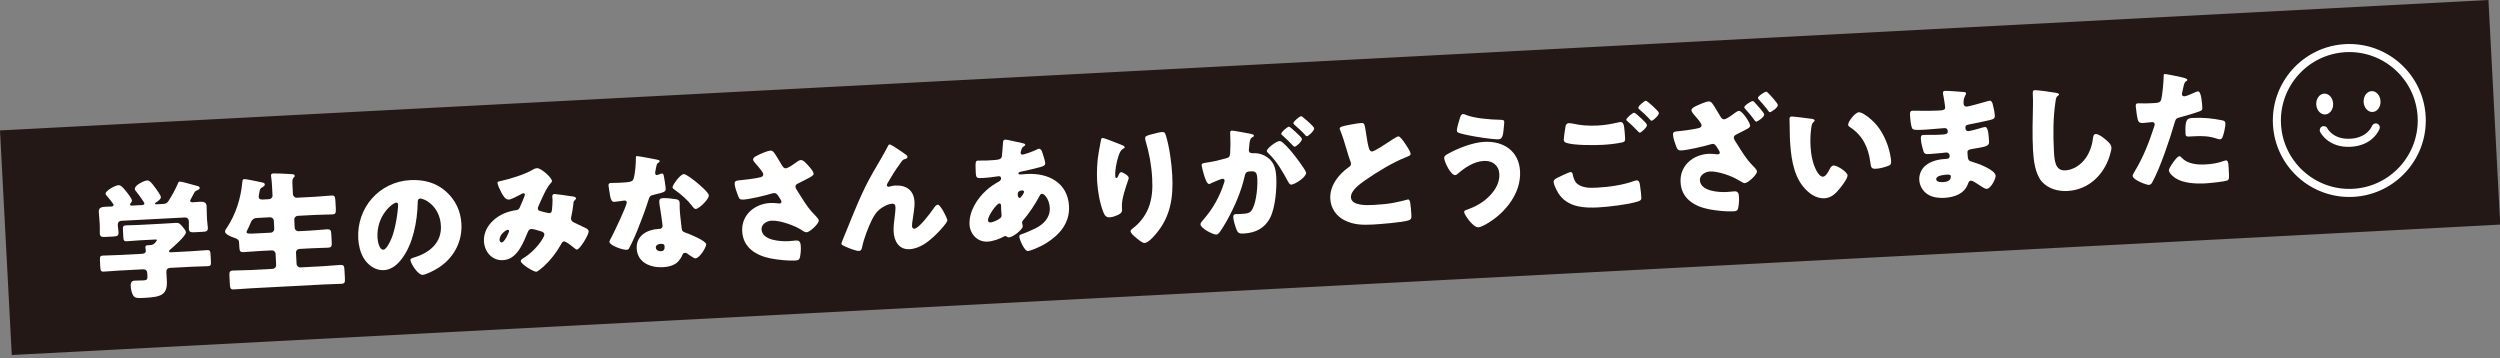 <?xml version="1.0" encoding="UTF-8"?><svg id="_レイヤー_1" xmlns="http://www.w3.org/2000/svg" viewBox="0 0 1215 174"><rect x="0" y="0" width="1215" height="174" fill="#808080" stroke="none"/><defs><style>.cls-1{fill:#fff;}.cls-2{fill:#231815;}</style></defs><rect class="cls-2" x="2.03" y="31.616" width="1211.043" height="109.299" transform="translate(-3.682 31.915) rotate(-3)"/><path class="cls-2" d="m1176.932,56.713c1.018,19.42-13.9,35.987-33.318,37.005-19.42,1.018-35.987-13.9-37.005-33.32-1.018-19.416,13.9-35.984,33.32-37.001,19.418-1.018,35.986,13.9,37.003,33.316Z"/><path class="cls-1" d="m1143.716,95.674c-20.467,1.073-37.99-14.706-39.063-35.173-1.073-20.465,14.706-37.987,35.173-39.059,20.467-1.073,37.988,14.704,39.061,35.169,1.073,20.467-14.704,37.99-35.171,39.063Zm-3.685-70.321c-18.311.96-32.426,16.635-31.467,34.944.96,18.311,16.637,32.426,34.947,31.467,18.309-.96,32.424-16.637,31.465-34.947-.96-18.309-16.636-32.423-34.945-31.463Z"/><path class="cls-1" d="m1133.912,50.347c.147,2.799-1.571,5.164-3.84,5.283s-4.223-2.054-4.369-4.853c-.147-2.796,1.572-5.16,3.838-5.279s4.224,2.053,4.371,4.849Z"/><path class="cls-1" d="m1148.726,49.571c.147,2.799,2.103,4.972,4.371,4.853,2.267-.119,3.985-2.484,3.838-5.283-.147-2.796-2.102-4.968-4.369-4.849s-3.987,2.484-3.84,5.279Z"/><path class="cls-1" d="m1142.439,71.337c-10.919.572-14.696-6.906-14.853-7.225-.474-.972-.07-2.144.903-2.618.963-.472,2.143-.072,2.619.901.107.208,2.885,5.463,11.126,5.031,8.36-.438,10.519-6.11,10.539-6.167.372-1.018,1.505-1.539,2.51-1.17,1.017.37,1.541,1.493,1.171,2.509-.122.334-3.097,8.166-14.016,8.738Z"/><path class="cls-1" d="m92.401,97.62c.031.569.727.712,1.168.691,1.132-.061,2.259-.179,3.452-.241,1.634-.087,3.278.015,3.386,2.09.077,1.506.051,3.334.149,5.219l.082,1.572c.072,1.378.328,2.694.379,3.698.092,1.757-.779,1.931-2.791,2.033l-3.391.179c-2.069.108-2.955.026-3.048-1.665-.061-1.199.061-2.402,0-3.59-.067-1.321-.794-1.977-2.115-1.905l-30.46,1.593c-1.45.077-2.039.804-1.967,2.249.061,1.127.312,2.249.369,3.38.092,1.757-.784,1.931-2.791,2.033l-3.268.174c-2.074.108-2.955.026-3.048-1.665-.056-1.07.056-2.53-.01-3.78l-.082-1.572c-.097-1.885-.318-3.703-.394-5.209-.108-2.074,1.578-2.351,3.206-2.438,1.009-.051,2.08-.046,2.894-.087.502-.026,1.122-.246,1.091-.814-.026-.497-2.715-3.76-3.247-4.297-.333-.364-.61-.722-.63-1.163-.072-1.383,4.518-4.016,6.274-4.108,1.065-.056,2.069,1.024,3.816,3.135.61.784,2.638,3.391,2.684,4.267.031.63-.323,1.03-.686,1.429-.118.123-.23.379-.22.569.031.569.661.538,1.04.517l4.707-.246c.44-.026,1.255-.133,1.219-.825-.015-.251-.22-.548-.497-.973-.753-1.158-2.791-4.016-3.662-5.04-.266-.302-.471-.543-.497-1.045-.092-1.757,4.512-4.016,6.023-4.098,1.255-.067,2.474,1.572,4.241,4,.543.789,2.371,3.217,2.418,4.098.056,1.004-1.649,2.161-2.443,2.643-.246.133-.425.333-.415.522.015.251.277.369.712.343l3.017-.159c1.506-.077,2.064-.297,2.879-1.531,1.629-2.546,3.124-5.265,4.42-8.17.225-.579.318-1.152,1.076-1.193.814-.041,6.956,1.777,8.231,2.085.896.205,1.342.374,1.383,1.065.026.507-.65.855-1.265,1.137-.866.364-1.05.435-1.444,1.275-.287.579-.63,1.229-.978,1.813-.517.973-.973,1.757-.963,2.003Zm.338,24.488c2.638-.138,5.265-.405,7.908-.543,1.444-.077,1.603.548,1.7,2.428l.149,2.827c.097,1.823.005,2.459-1.378,2.535-2.704.138-5.347.149-7.985.287l-10.428.548c-1.26.067-1.91.794-1.849,1.987l.225,4.272c.379,7.283-3.237,7.913-11.596,8.354-2.822.143-3.898.077-4.717-1.137-.753-1.096-1.183-3.345-1.255-4.661-.082-1.572.374-2.54,2.069-2.628,1.193-.061,2.52-.01,4.154-.097,1.634-.082,1.982-.599,1.916-1.854l-.097-1.829c-.056-1.127-.912-1.777-2.039-1.716l-11.12.584c-2.704.138-5.332.405-8.036.548-1.378.072-1.542-.615-1.639-2.433l-.143-2.771c-.102-1.88-.005-2.515,1.439-2.592,2.638-.138,5.281-.149,7.985-.287l11.12-.584c.937-.051,1.803-.415,1.741-1.547-.015-.379-.184-1.183-.21-1.624-.046-.881.579-.973,1.27-1.009l1.444-.077c1.7-.087,2.904-2.233,2.894-2.423-.015-.312-.64-.277-1.393-.236l-6.787.353c-2.136.113-4.267.353-6.402.461-1.506.082-1.665-.481-1.752-2.182l-.169-3.201c-.087-1.695.005-2.264,1.516-2.341,2.136-.113,4.277-.102,6.413-.215l11.309-.594c2.074-.108,4.205-.282,6.28-.389,1.762-.092,2.028.271,3.365,1.777.738.84,1.68,1.987,1.726,2.802.082,1.634-5.998,6.997-7.447,8.205-.42.333-.784.604-.763,1.045.026.44.594.476.968.461l9.614-.507Z"/><path class="cls-1" d="m130.774,96.8c.948-.046,1.721-.845,1.67-1.782l-.184-3.58c-.102-1.951-.215-4.082-.481-5.521-.072-.184-.082-.435-.092-.558-.041-.881.579-1.04,1.27-1.076.876-.046,5.742.138,8.902.353.942.072,1.332.241,1.362.809.015.312-.159.574-.64,1.04-.476.471-.558,1.352-.43,3.744l.215,4.144c.051.942.912,1.777,1.854,1.726l8.794-.461c2.699-.143,5.455-.471,8.154-.615,1.634-.082,1.741.727,1.875,3.242l.143,2.766c.123,2.387-.026,3.089-1.537,3.165-2.699.143-5.475.097-8.175.241l-8.794.461c-.942.051-1.716.907-1.665,1.849l.205,3.954c.051.948.907,1.721,1.849,1.67l6.034-.318c2.638-.138,5.265-.466,7.903-.604,1.762-.092,1.926.661,2.028,2.669l.179,3.391c.108,2.074-.041,2.771-1.803,2.863-2.638.138-5.219.149-7.857.287l-6.034.318c-.942.051-1.716.845-1.665,1.854l.287,5.465c.051.937.907,1.716,1.849,1.665l10.997-.579c2.827-.149,5.639-.481,8.467-.63,1.7-.092,1.859.594,1.972,2.73l.184,3.519c.113,2.136.026,2.832-1.675,2.925-2.827.149-5.66.169-8.487.318l-35.3,1.854c-2.832.149-5.65.42-8.477.563-1.695.092-1.854-.594-1.967-2.73l-.184-3.519c-.113-2.136-.026-2.832,1.67-2.925,2.827-.143,5.665-.102,8.492-.251l10.869-.574c.942-.046,1.716-.912,1.665-1.849l-.287-5.465c-.051-1.009-.907-1.716-1.849-1.67l-5.906.312c-2.576.133-5.204.394-7.785.533-1.757.092-1.977-.517-2.09-2.658l-.113-2.136c-.067-1.255-.968-1.711-2.443-2.208-1.158-.379-4.308-1.598-4.374-2.92-.036-.63.497-1.342.845-1.864,4.384-6.53,6.807-14.28,7.54-22.07.077-.881.102-1.578.983-1.624.942-.051,6.551,1.168,8.205,1.521,1.209.251,1.721.415,1.757,1.045.031.63-.635,1.106-1.188,1.388-1.106.558-1.147.937-1.393,2.208-.154.702-.4,2.039-.374,2.54.056,1.065.942,1.209,1.829,1.224l3.201-.169Zm.855,16.272c.942-.046,1.716-.907,1.665-1.854l-.205-3.954c-.051-.942-.907-1.711-1.854-1.665l-6.341.333c-2.197.118-2.694,1.465-3.319,2.884-.384.963-1.009,2.315-1.296,2.838s-.461.845-.446,1.158c.046.881,1.245.814,5.89.574l5.906-.312Z"/><path class="cls-1" d="m216.746,93.056c4.697,4.226,7.181,9.573,7.504,15.796.466,8.856-3.964,16.902-11.535,21.512-1.521.963-5.568,3.13-7.324,3.222-2.197.113-5.834-5.491-5.926-7.253-.026-.563.528-.84,2.325-1.373,7.186-2.274,12.912-7.171,12.492-15.212-.517-9.86-8.257-13.363-10.141-13.261-1.07.056-1.137,1.193-1.142,2.33-.23,8.764-2.182,19.571-7.601,26.788-2.177,2.95-5.066,5.491-8.835,5.69-4.205.22-7.816-2.484-9.89-5.967-1.588-2.689-2.402-6.233-2.566-9.317-.789-15.074,10.203-27.679,25.343-28.473,6.408-.338,12.539,1.229,17.297,5.516Zm-33.288,22.342c.082,1.511.702,6.075,2.899,5.957,1.506-.077,3.427-4.333,3.985-5.685,1.962-4.646,3.232-14.029,3.114-16.288-.026-.507-.302-.932-.866-.901-1.823.092-9.685,6.3-9.132,16.918Z"/><path class="cls-1" d="m243.806,87.857c3.929-.835,11.427-3.181,14.72-5.183.794-.481,1.593-.896,2.535-.948,1.757-.092,7.099,4.477,7.191,6.239.026.435-.394.835-.691,1.168-2.151,2.259-4.497,8.047-5.849,11.012-.169.389-.343.712-.318,1.152.051,1.07.82,1.219,2.54,1.634,1.398.307,2.556.681,2.935.661.937-.046,1.229-.569,1.373-1.455.138-.953.343-4.236.297-5.117-.026-.507-.113-.948-.138-1.444-.036-.63.312-1.27,1.004-1.311.502-.026,5.834.763,9.004,1.224.763.087,1.537.425,1.557.866.015.318-.277.645-.994,1.378-.302.266-.261,1.086-.353,1.716-.169,1.588-.599,4.128-.958,5.783-.108.323-.154.707-.133,1.019.056,1.065.645,1.537,1.547,1.931,1.87.85,3.683,1.762,5.557,2.669.645.282,1.429.748,1.47,1.562.082,1.567-4.2,8.784-5.711,8.866-.435.02-1.357-.748-1.89-1.224-.195-.118-.328-.23-.394-.297-.789-.65-3.089-2.479-4.031-2.428-.691.036-1.035.676-1.434,1.46-2.131,3.821-5.02,7.565-8.267,10.577-.599.528-3.073,2.674-3.76,2.71-1.199.067-7.437-3.642-7.519-5.214-.031-.625.942-1.24,1.434-1.516,5.68-3.386,10.121-9.983,10.049-11.366-.061-1.132-1.209-1.444-2.495-1.818-.83-.277-3.068-.912-3.821-.876-.82.046-1.357.574-1.695,1.352-2.295,5.475-5.153,13.435-12.129,13.799-5.276.277-8.963-4.062-9.23-9.086-.369-7.099,5.644-12.523,11.97-14.423,1.24-.379,2.551-.635,3.8-.83,1.373-.195,1.634-1.224,2.023-2.182.338-.773,2.141-4.902,2.115-5.342-.02-.44-.353-.676-.727-.661-.44.026-.989.374-1.352.584-1.168.625-4.538,2.438-5.731,2.5-1.757.092-2.945-2.115-3.642-3.462-.563-1.04-1.823-3.56-1.885-4.687-.026-.502.343-.645,2.023-.989Zm2.889,23.848c-.814.046-4.036,2.29-3.898,4.927.031.569.379,1.245,1.004,1.209,1.45-.072,3.647-4.984,3.616-5.609-.02-.379-.348-.543-.722-.528Z"/><path class="cls-1" d="m319.139,77.552c.758.143,1.465.364,1.48.732.02.318-.405.656-1.132,1.193-.364.271-.748,2.494-.948,3.58-.046.256-.108.384-.097.507.01.19-.036.446-.026.697.02.379.359.866.799.84.318-.015.994-.302,1.362-.446.369-.149.676-.292,1.055-.312.569-.031.768.277.927.901.241.989.891,4.989.973,6.5.077,1.439-.794,1.741-5.644,2.873-2.182.492-2.223.937-2.868,2.986-.917,2.95-1.962,5.839-3.068,8.728-1.444,3.79-2.94,7.652-4.697,11.335-.456.907-1.035,1.941-1.373,2.715-.282.64-.512.973-1.332,1.014-2.136.113-8.303-2.208-8.39-3.841-.02-.379.784-1.864,1.188-2.581,1.142-2.202,7.335-15.064,7.253-16.636-.031-.63-.615-.907-1.117-.881-.379.02-1.624.205-2.064.297-.686.097-1.997.287-2.755.328-1.316.067-1.916-.461-2.633-5.778-.087-.502-.271-1.624-.302-2.187-.046-.881.445-1.163,1.199-1.199,1.065-.056,2.581-.01,3.964-.082,5.716-.297,6.525-.471,7.068-2.136.707-2.177,1.163-7.872,1.06-9.819-.026-.502-.051-1.004.384-1.03.82-.041,8.456,1.45,9.732,1.7Zm9.445,19.279c1.081.195,1.675.604,1.736,1.736.031.63-.036,1.762.02,2.894.164,3.14.579,6.208.927,9.281.143,1.496.476,1.859,1.951,2.351,1.793.599,9.901,3.888,9.993,5.644.072,1.383-3.17,6.72-5.183,6.828-.502.026-1.414-.492-2.848-1.49-.394-.292-.789-.589-1.245-.881-.328-.23-.584-.348-1.024-.323-1.009.051-1.214.82-1.327,1.142-.384,1.024-1.265,2.269-1.977,3.063-1.854,1.992-4.84,2.648-7.478,2.786-5.967.312-12.339-2.254-12.692-9.04-.333-6.28,5.055-9.266,10.643-9.563l.507-.026c1.004-.051,1.47-.707,1.424-1.583-.056-1.07-.912-6.628-1.199-8.508-.174-.932-.359-1.998-.405-2.94-.072-1.321.405-1.844,1.788-1.916,1.634-.087,4.738.251,6.387.543Zm-9.855,23.505c.067,1.26,1.357,1.823,2.428,1.767,1.444-.077,1.905-.855,1.839-2.177-.046-.82-.143-1.501-1.967-1.403-1.065.056-2.361.563-2.3,1.813Zm20.017-31.536c1.516,1.245,5.67,4.81,5.742,6.131.102,1.946-4.758,6.546-6.331,6.628-.753.036-1.368-.876-1.844-1.542-2.295-2.966-5.199-5.46-8.277-7.688-.522-.353-1.173-.758-1.199-1.26-.056-1.009,3.698-6.367,5.455-6.459,1.193-.067,5.399,3.304,6.454,4.19Z"/><path class="cls-1" d="m379.794,79.974c.753,1.219,1.168,1.89,2.172,1.839.691-.036,2.643-1.209,3.918-2.156,1.337-1.019,2.551-1.834,3.242-1.87,1.316-.072,2.658,1.496,3.867,2.884,1.204,1.378,2.341,2.648,2.402,3.775.041.82-1.306,1.521-2.776,2.29-1.409.768-2.822,1.475-4.236,2.172-.922.43-1.849.794-1.788,1.987.026.502.507,1.234,1.127,2.208,1.859,2.991,4.471,7.201,6.546,9.547,1.675,1.926,3.585,3.468,3.637,4.471.092,1.757-4.487,5.711-5.87,5.783-.379.02-1.209-.251-1.798-.661-3.078-2.295-10.853-5.224-15.253-4.994-2.259.118-5.014,1.649-4.881,4.226.287,5.46,9.322,5.936,13.276,5.731,1.26-.067,2.505-.261,3.637-.323,1.885-.097,2.095,1.47,2.172,2.976.092,1.695-.067,3.529-.42,5.189-.256,1.147-.804,1.49-2.377,1.572-3.329.174-8.523-.369-11.827-1.019-7.068-1.398-13.44-5.214-13.86-13.194-.42-7.98,6.039-13.353,13.64-13.752,2.008-.108,4.364.277,4.487.266.502-.026.994-.302.963-.871-.036-.63-1.055-2.08-1.465-2.694-.681-1.035-1.091-1.578-2.223-1.521-.251.015-.563.092-.871.169-2.976.978-11.063,2.853-14.014,3.007-1.695.087-1.982-.461-2.561-1.946-.512-1.352-1.537-4.072-1.613-5.578-.046-.82-.026-1.644,1.859-1.803,2.382-.19,8.451-.948,10.5-1.49.932-.241,1.608-.589,1.557-1.537-.036-.753-1.583-2.622-2.525-3.77-.743-.907-2.397-2.459-2.443-3.34-.031-.625.63-1.229,1.301-1.578,2.633-1.46,5.906-2.704,7.099-2.766,1.321-.072,1.875.912,3.944,4.328.415.738.901,1.526,1.455,2.443Z"/><path class="cls-1" d="m411.14,112.724c3.954-9.844,7.842-19.75,13.158-28.975,2.423-4.215,5.035-8.451,7.263-12.79.169-.384.343-.712.845-.738.691-.036,4.938,2.889,5.788,3.478l.85.589c1.24.814,1.962,1.342,1.987,1.905.031.569-.333.84-.83.989-1.619.405-1.598.717-2.771,2.351-2.238,3.017-4.21,6.208-6.059,9.455-.169.323-.4.712-.384,1.024.02.379.481.799.855.779.318-.015.753-.169.999-.241.743-.23,1.557-.333,2.243-.369,5.465-.287,9.071,2.356,9.368,7.944.143,2.766-.661,6.653-1.019,9.445-.097.63-.225,1.644-.19,2.397.036.63.379,1.245,1.132,1.204,2.202-.118,7.734-7.524,9.081-9.486.994-1.434,1.521-2.156,2.341-2.202,1.255-.067,4.553,6.438,4.615,7.57.061,1.193-3.882,5.245-4.84,6.239-3.647,3.657-8.17,7.545-13.573,7.826-5.086.271-7.447-3.893-7.683-8.415-.128-2.453.184-4.917.497-7.33.184-1.332.44-3.611.384-4.681s-.466-1.741-1.598-1.685c-1.572.082-3.355.937-4.697,1.762-2.561,1.644-3.79,3.35-5.163,6.064-1.649,3.36-4.036,9.47-4.722,13.158-.205.963-.41,1.916-1.537,1.972-1.45.077-5.311-1.48-6.73-2.161-1.096-.512-1.803-.789-1.834-1.357-.026-.435,1.88-4.943,2.223-5.721Z"/><path class="cls-1" d="m496.835,69.551c.763.154,1.409.369,1.429.809.015.318-.41.594-.656.727-.727.548-.907.748-1.178,1.572-.108.323-.43,1.347-.415,1.665.026.502.42.855.927.83.625-.031,4.774-1.383,7.171-2.576.241-.143.553-.282.804-.297.753-.036,1.229.691,1.521,1.434.374,1.05,1.49,4.456,1.547,5.527.067,1.193-.983,1.562-2.356,1.946-2.971.855-6.151,1.521-9.266,2.192-.502.087-1.429.384-1.403.886.031.563.656.533,1.035.512.502-.026,2.008-.169,3.263-.23,10.3-.543,19.694,4.323,20.288,15.627.425,8.108-4.502,13.901-11.028,17.963-3.539,2.202-7.929,3.816-8.933,3.867-1.757.092-4.139-5.634-4.215-7.079-.036-.758.584-.917,1.199-1.137,1.613-.522,5.122-2.033,6.659-2.807,4.051-2.033,7.222-5.291,6.971-10.06-.21-3.959-2.622-6.792-3.754-6.735-.63.036-.927.42-1.265,1.132-2.182,4.082-4.984,8.323-8.011,11.821-.297.333-.471.594-.446,1.096.02.379.307,1.06.338,1.685.077,1.444-4.569,5.337-6.766,5.455-.44.02-.702-.149-1.03-.384-.261-.174-.394-.297-.712-.282-.184.01-.302.077-.43.149-2.325,1.26-5.537,2.433-8.18,2.571-4.835.256-8.502-3.585-8.748-8.298-.328-6.28,3.683-12.667,8.195-16.677,1.926-1.741,3.934-3.042,6.198-4.297.553-.277.968-.866.927-1.557-.036-.691-.492-.983-1.183-.948-.497.026-1.127.123-1.629.21-1.87.287-3.749.517-5.696.62-3.457.179-3.642.19-3.806-2.95-.271-5.158.031-5.424,1.163-5.486,1.316-.067,2.832.041,4.594-.051,6.28-.328,6.904-.425,7.032-2.822.026-.635.487-6.259.543-6.449.097-.574.584-.855,1.086-.881.63-.031,7.007,1.46,8.216,1.706Zm-16.677,37.539c.041.753.558,1.04,1.25,1.004,1.316-.067,3.836-1.27,4.799-2.141.604-.533.569-1.163.533-1.854-.041-.753-.143-1.562-.184-2.32-.036-.625,0-1.193-.031-1.762-.026-.569-.184-1.183-.876-1.147-1.321.072-5.598,6.151-5.491,8.221Zm14.47-12.349c.026.435.271,1.496.896,1.465.691-.036,2.202-2.443,2.172-3.012-.026-.502-.538-.666-.973-.64-2.202.113-2.126,1.562-2.095,2.187Z"/><path class="cls-1" d="m545.325,70.54c.896.333,1.224.569,1.245,1.009.02.379-.164.451-.471.589-1.537.779-2.08,2.382-2.571,3.852-.866,2.633-1.665,6.705-1.521,9.465.02.379.056,1.07.625,1.04.379-.02.61-.348.942-1.25.277-.702.615-1.537,1.306-1.572.625-.036,3.611,1.634,3.662,2.638.015.318-.087.763-.195,1.081-1.26,3.596-3.283,9.43-3.099,13.01l.082,1.578c.077,1.444-1.204,2.136-2.377,2.638-1.106.502-2.474.948-3.667,1.009-1.946.102-2.587-1.311-3.165-2.791-1.675-4.318-2.679-10.249-2.925-14.9-.215-4.149-.01-9.768.784-13.896.287-1.654.64-3.38.927-5.091.195-1.081.282-1.844.85-1.875,1.193-.061,6.997,2.535,9.568,3.468Zm14.71-5.363c1.368-.323,3.35-.937,4.733-1.009,1.193-.061,1.47.364,1.926,1.916,1.675,5.516,2.71,13.215,3.017,19.054.563,10.802-.768,20.201-8.072,28.709-1.127,1.316-3.626,4.154-5.383,4.246-1.004.051-2.914-1.547-3.708-2.197-1.644-1.362-3.027-2.484-3.083-3.555-.02-.379.22-.702,1.004-1.316,3.334-2.438,6.049-5.982,7.616-9.783,1.895-4.697,2.141-9.563,1.88-14.521-.328-6.285-1.475-12.518-3.304-18.598-.077-.307-.097-.625-.113-.937-.051-1.009.748-1.306,3.488-2.008Z"/><path class="cls-1" d="m597.855,64.701c-.031-.625.067-1.199.814-1.24.63-.036,7.821,1.296,9.025,1.547.512.097,1.66.292,1.695.922.02.44-.41.64-.963.927-.983.553-1.142,2.264-1.301,4.036l-.077.886c-.046.384-.133,1.081-.123,1.27.072,1.439,1.398,1.434,2.208,1.393,1.388-.072,3.539.19,5.291,1.111,4.594,2.336,5.603,6.003,5.839,10.464.287,5.532-.425,14.761-2.935,19.74-2.622,5.183-7.171,7.432-12.887,7.734-1.818.092-2.715-.113-3.355-1.593-.64-1.414-1.634-4.763-1.716-6.274-.041-.814.174-1.511,1.117-1.562.881-.046,1.762-.031,2.643-.077,3.703-.195,4.697-.497,5.824-2.955,1.649-3.488,2.3-10.259,2.1-14.09-.154-2.889-.64-3.806-3.094-3.678-2.069.108-2.628.389-3.078,2.484-1.69,7.463-4.902,14.751-8.579,21.43-.748,1.362-3.119,5.388-4.144,6.326-.297.328-.604.471-1.04.497-1.45.077-7.586-2.94-7.693-4.948-.031-.63.497-1.291,1.455-2.346,4.569-5.219,7.857-11.058,10.019-17.845.113-.323.277-.773.261-1.086-.031-.63-.43-.922-1.06-.891-.62.031-4.502,1.685-5.245,2.039-.364.205-.789.481-1.229.502-1.009.056-1.89-2.356-2.587-4.779-.456-1.613-1.004-3.657-1.04-4.287-.041-.82.389-1.03,2.259-1.316,4.062-.589,5.68-1.055,9.532-2.074,1.619-.4,1.967-.922,2.064-2.628.179-2.592.19-6.059.051-8.692l-.051-.948Zm25.897,4.876c1.982,1.854,3.657,3.719,5.419,6.018,1.004,1.27,5.537,7.207,5.603,8.395.108,2.074-5.44,5.644-7.196,5.737-.691.036-1.035-.512-1.665-1.613-2.643-4.84-5.286-9.614-9.465-13.614-.328-.297-.732-.722-.753-1.096-.067-1.316,4.605-4.774,6.049-4.85.82-.041,1.409.497,2.008,1.024Zm5.88-5.47c1.726,1.552,3.053,2.868,3.083,3.432.061,1.26-2.771,3.734-3.519,3.775-.251.01-.65-.343-.983-.707-1.475-1.624-3.13-3.176-4.784-4.661-.389-.292-.722-.589-.738-.901-.046-.881,2.971-3.437,3.724-3.473.44-.026,2.028,1.465,3.217,2.535Zm4.256-6.582c.922.763,4.743,3.97,4.789,4.85.067,1.255-2.822,3.8-3.514,3.836-.379.02-.784-.461-.989-.768-1.465-1.619-3.181-3.109-4.835-4.589-.266-.246-.722-.594-.743-.973-.046-.881,3.032-3.37,3.729-3.406.43-.026,1.362.871,1.562,1.05Z"/><path class="cls-1" d="m656.282,60.567c2.438-.44,3.867-.702,5.06-.768,1.695-.087,1.829.036,2.515,4.717.589,4,.937,5.875,1.465,7.545.23.743.594,1.608,1.537,1.557,1.188-.061,6.607-3.683,7.944-4.569.917-.62,4.016-2.725,4.835-2.771.691-.036,2.11,1.839,3.068,3.242.748,1.091,2.797,4.072,2.858,5.26.036.691-.645.978-1.941,1.49-.246.138-.553.22-.866.364-5.609,2.238-13.368,6.807-19.259,10.956-2.925,2.044-7.104,5.101-6.935,8.369.22,4.21,8.19,3.79,11.084,3.637,3.206-.164,6.53-.471,9.522-1.004,1.311-.261,5.609-1.178,6.597-1.547.19-.005.435-.082.625-.092.63-.031.871,1.024.968,1.526.277,1.808.451,3.877.548,5.696.097,1.89.061,2.459-1.547,2.986-2.853.901-13.701,1.788-17.153,1.967-4.968.261-9.322.174-13.84-2.11-4.021-2.054-6.612-5.885-6.848-10.413-.328-6.218,3.862-11.663,8.656-15.125.912-.62,1.46-.958,1.403-2.033-.026-.43-.241-.927-.456-1.485-.589-1.67-1.122-3.401-1.654-5.204-.855-3.037-1.916-6.449-3.145-9.465-.072-.19-.22-.563-.23-.753-.036-.753.691-1.168,5.189-1.972Z"/><path class="cls-1" d="m738.75,83.268c.553,10.556-7.068,20.088-15.806,25.272-.978.62-3.304,1.875-4.436,1.931-2.699.143-6.879-6.254-6.935-7.386-.036-.625.584-.907,1.076-1.06,4.395-1.552,8.072-3.514,11.299-6.833,2.868-2.914,4.948-6.495,4.728-10.705-.215-4.144-3.427-6.49-7.447-6.28-4.84.256-9.158,3.119-12.713,6.203-.297.333-.845.676-1.286.702-2.074.108-5.24-6.213-5.352-8.287-.051-1.004.927-1.557,1.665-1.977,4.886-2.776,12.175-5.614,17.83-5.911,9.358-.492,16.861,4.471,17.379,14.331Zm-26.383-27.464c4.123,1.731,12.031,2.33,16.57,2.407,1.511.046,2.08.143,2.126.963.031.563-.138,2.141-.307,3.729-.205,2.09-.446,4.687-2.269,4.779-3.14.169-12.042-1.316-15.289-2.033-4.01-.855-5.096-1.117-5.148-2.12-.067-1.26,1.065-4.912,1.501-6.254.215-.702.538-1.793,1.475-1.844.44-.02.958.205,1.342.374Z"/><path class="cls-1" d="m757.414,86.131c.738-.353,5.096-2.464,5.793-2.5.942-.051,1.106.758,1.209,1.439.179,1.065.85,3.109,1.844,4,2.587,2.387,6.484,2.305,9.752,2.136,5.716-.297,12.718-1.229,18.034-3.217.43-.143.989-.302,1.429-.328.691-.036,1.286.507,1.48,1.818.594,4,.64,4.938.727,6.633.061,1.137-.553,1.485-2.105,1.941-4.523,1.373-13.916,2.489-18.813,2.745-6.725.353-13.988-.02-18.567-5.696-1.142-1.455-3.027-4.886-3.13-6.766-.056-1.07,1.485-1.782,2.346-2.208Zm7.458-25.963c2.925.671,6.92,1.091,11.509.85,3.391-.179,6.761-.732,10.121-1.542.312-.077.62-.154.999-.174,1.383-.072,1.716,1.485,1.829,2.418.225,1.818.379,3.631.476,5.455.067,1.316-.102,1.706-1.409,2.028-2.925.656-6.556,1.035-9.573,1.193-4.144.22-13.845.287-17.563-.963-.645-.22-1.224-.63-1.265-1.388-.041-.814.686-6.013.896-6.848.215-.763.691-1.296,1.572-1.347.563-.026,1.7.164,2.407.318Zm30.296-4.799c.927.773,5.209,4.395,5.26,5.393.061,1.132-2.771,3.672-3.457,3.708-.379.02-.912-.579-1.583-1.301-.2-.179-.333-.364-.533-.543-1.137-1.265-2.453-2.387-3.713-3.519-.461-.415-.722-.594-.738-.912-.046-.876,3.032-3.365,3.724-3.401.318-.02.707.277,1.04.574Zm11.063-.456c.056,1.137-2.827,3.739-3.519,3.775-.379.02-.712-.4-1.716-1.547-1.337-1.439-2.725-2.628-4.169-3.877-.2-.179-.599-.533-.615-.845-.056-1.009,3.094-3.437,3.657-3.468.625-.031,6.31,5.02,6.361,5.962Z"/><path class="cls-1" d="m835.832,56.137c.758,1.286,1.106,1.9,2.177,1.844,1.065-.056,3.918-2.167,4.881-2.909.732-.543,1.583-1.152,2.274-1.188,1.501-.077,5.327,5.578,5.409,7.15.046.876-1.173,1.511-2.039,1.931-1.475.768-2.879,1.537-4.354,2.243-1.05.492-1.598.901-1.552,1.782.036.691.86,1.91,1.547,2.94,2.407,3.847,4.687,7.632,7.601,10.5.604.599,2.064,2.039,2.11,2.853.087,1.695-4.43,5.644-5.88,5.721-.625.036-1.537-.543-2.32-1.014-.261-.164-.517-.282-.712-.4-3.319-2.095-10.06-4.446-13.952-4.246-2.264.123-5.014,1.721-4.881,4.231.282,5.46,9.255,5.936,13.215,5.731,1.311-.072,2.505-.261,3.637-.323,1.946-.097,2.09,1.47,2.167,2.976.092,1.695-.067,3.529-.42,5.189-.256,1.147-.799,1.49-2.31,1.567-3.391.179-8.528-.369-11.832-1.014-7.13-1.393-13.435-5.153-13.85-13.133-.425-8.041,5.972-13.414,13.635-13.819,1.321-.067,2.648.051,3.98.236.19.051.318.046.446.036.502-.026,1.05-.307,1.019-.876-.026-.502-.84-1.716-1.388-2.571-.758-1.219-1.163-1.7-2.295-1.639-.061,0-.44.082-.866.23-2.986.917-11.069,2.786-14.024,2.94-1.695.092-2.039-.456-2.622-1.941-.579-1.48-1.47-4.077-1.552-5.583-.077-1.45.415-1.665,3.058-1.864,1.813-.159,7.135-.876,9.307-1.429.748-.169,1.547-.584,1.501-1.465-.051-1.009-2.336-3.596-3.068-4.379-.538-.599-1.808-2.105-1.844-2.802-.056-1.065,1.782-1.921,2.587-2.269,1.352-.64,4.369-1.998,5.752-2.069,1.316-.072,1.87.845,3.806,4.082l1.654,2.75Zm16.928-6.367c.794.835,4.6,4.984,4.646,5.865.067,1.255-3.155,3.437-3.847,3.478-.374.015-.712-.466-.983-.835-1.368-1.941-2.904-3.688-4.446-5.429-.266-.302-.4-.487-.41-.676-.051-.942,3.304-3.007,4.057-3.048.318-.015.645.287.983.645Zm6.561-4.564c.866.83,4.671,4.917,4.717,5.86.061,1.193-3.16,3.437-3.847,3.473-.379.02-.656-.405-1.747-1.921-.948-1.27-2.679-3.13-3.749-4.338-.138-.184-.343-.425-.353-.676-.046-.881,3.242-3.001,4-3.042.312-.015.451.164.978.645Z"/><path class="cls-1" d="m880.536,57.76c.64.092,1.342.246,1.368.809.015.256-.164.451-.589.789-.784.671-.912,1.875-1.05,2.827-.41,2.914-.502,5.947-.353,8.84.21,3.949,1.004,8.446,2.894,11.939.558,1.04,1.793,2.986,3.176,2.914,1.444-.077,2.756-2.725,3.268-3.76.4-.773.927-1.624,1.87-1.67,1.88-.102,6.715,3.237,6.797,4.743.077,1.511-2.638,4.989-3.647,6.239-2.069,2.566-4.154,4.753-7.611,4.938-4.21.22-7.954-2.674-10.444-5.819-4.994-6.285-5.916-15.432-6.32-23.161-.061-1.193-.21-8.805-.19-9.691.026-.697.323-1.03,1.014-1.065.82-.041,8.236.891,9.819,1.127Zm22.89-3.211c1.695-.087,6.863,3.544,9.86,7.857,2.658,3.831,4.395,8.144,5.322,12.636.174.999.446,2.494.487,3.247.067,1.321-.215,1.905-1.45,2.341-1.798.666-4.026,1.286-5.916,1.383-2.32.123-2.428-.691-2.74-3.068-.963-7.509-3.908-13.338-10.106-17.297-.394-.292-.656-.528-.681-1.035-.077-1.444,3.34-5.967,5.224-6.064Z"/><path class="cls-1" d="m954.584,44.746c.318.046.886.077.917.584.015.312-.154.702-.384,1.086-.758,1.306-.881,2.571-.804,4.016.041.82.645,1.419,1.46,1.378,1.132-.061,7.155-1.767,8.769-2.228.989-.302,2.044-.615,2.551-.64.881-.051,1.26,1.193,1.424,1.88.394,1.552.881,3.734.963,5.301.082,1.511-.661,1.803-2.653,2.284-3.109.727-6.346,1.398-9.527,2.008-1.506.266-2.187.492-2.115,1.813.046.881.522,1.547,1.47,1.496.876-.046,5.537-1.296,6.582-1.665.502-.149,1.122-.312,1.562-.333.507-.026.845.456,1.137,1.26.507,1.296.666,4.308.753,6.008.108,2.008-1.829,2.361-7.57,3.293-2.505.384-2.991.722-2.93,1.854.179,3.457.271,3.959,2.254,4.482,2.684.743,11.294,3.877,11.448,6.828.072,1.383-2.325,6.239-4.333,6.341-.881.046-2.581-1.122-4.861-2.643-.594-.405-2.09-1.398-2.848-1.357-.881.046-1.096.748-1.373,1.455-1.752,5.004-6.705,6.648-11.601,6.91-2.387.123-5.491-.159-7.765-1.552-2.607-1.557-4.2-4.313-4.349-7.207-.143-2.699,1.101-5.409,3.217-7.094,2.597-2.09,6.336-2.909,9.604-3.083l.691-.036c.881-.046,1.291-.635,1.25-1.455-.067-1.25-.912-1.649-1.542-1.619-1.132.061-5.009.579-7.77.722-2.387.123-3.017.097-3.488-1.583-.456-1.547-1.07-3.596-1.183-5.793-.051-.942.031-1.829,1.163-1.89,1.818-.097,4.538.082,7.555-.077l1.69-.092c1.572-.082,2.766-.271,2.694-1.649-.046-.881-.584-1.547-1.593-1.49-2.131.108-5.957.563-8.912.717l-1.88.097c-2.515.133-4.528.174-4.948-.686-.712-1.531-.942-4.743-1.04-6.561-.046-.881-.041-1.951,1.152-2.018,1.199-.061,7.821.164,11.97-.056l1.383-.072c1.506-.077,2.633-.266,2.561-1.583-.031-.563-.533-4.067-.779-5.189-.154-.553-.246-1.183-.277-1.747-.041-.753.389-.963,1.142-1.004,1.188-.061,7.586.425,9.163.589Zm-13.589,42.348c.082,1.506,2.407,1.45,3.473,1.398,1.695-.092,3.749-.64,3.637-2.776-.046-.881-.804-.901-1.998-.84-1.26.067-5.209.4-5.112,2.218Z"/><path class="cls-1" d="m999.247,45.114c.507.097,1.403.307,1.429.809.01.246-.23.451-.415.522-.973.62-1.065,1.378-1.291,2.966-1.163,7.811-1.188,15.745-.779,23.597.261,4.963.528,10.054,5.552,9.793,3.959-.21,7.606-2.73,9.834-5.875,1.936-2.679,3.145-6.08,3.544-9.317.184-1.27.312-2.412,1.378-2.464,1.383-.077,3.36,1.521,4.405,2.346,1.183.948,3.165,2.546,3.247,4.113.097,1.89-1.45,6.126-2.3,7.872-3.631,7.621-10.474,12.892-19.074,13.343-4.461.236-9.322-1.024-12.4-4.512-3.35-3.857-4.077-10.5-4.343-15.52-.379-7.232-.154-14.982-.005-21.794.051-1.321,0-3.468-.072-4.907-.072-1.388-.118-2.202.953-2.259,1.45-.077,8.303.953,10.336,1.286Z"/><path class="cls-1" d="m1059.907,37.462c1.209.251,3.124.722,3.16,1.352.015.307-.353.517-.599.65-.85.487-1.05,1.511-1.511,3.606-.092.579-.246,1.28-.456,2.105-.051.261-.102.517-.097.579.041.753.563,1.096,1.255,1.06.942-.046,4.082-1.47,4.999-1.895.492-.215,1.106-.497,1.547-.522,1.695-.087,2.023,6.131,2.12,8.016.046.881-.179,1.265-1.173,1.634-2.469.948-6.438,2.105-8.861,2.735-2.674.707-2.858.779-3.493,3.078-2.238,7.739-6.93,21.65-10.608,28.401-.456.835-.794,1.547-1.864,1.603-1.07.056-7.75-2.423-7.852-4.313-.026-.558.435-1.342,1.132-2.515,3.995-6.566,6.833-13.834,9.22-21.2.169-.389.384-1.096.364-1.475-.046-.881-.748-1.035-1.444-.999-1.255.067-2.75.338-4.133.41-1.316.067-2.146-.077-2.592-1.439-.379-1.173-.973-5.363-1.04-6.623-.041-.809.046-1.45,1.055-1.501.625-.031,3.468.133,6.735-.041,3.14-.164,4.144-.215,4.569-1.813.635-2.3,1.219-9.132,1.214-11.652-.02-.379.087-.702.466-.722.82-.041,6.74,1.224,7.888,1.48Zm.481,39.275c2.74,2.95,7.55,3.386,11.32,3.186,3.519-.179,6.08-.625,9.414-1.813.19-.072.435-.143.686-.159,1.004-.051,1.199,1.321,1.306,3.334l.097,1.88c.179,3.457.22,4.21-.891,4.584-1.854.604-8.497,1.265-10.567,1.373-4.461.236-10.592-.01-14.439-2.515-1.04-.707-3.145-2.356-3.222-3.8-.056-1.07,2.126-4.016,2.827-4.938.471-.594,1.537-1.905,2.295-1.946.44-.026.912.522,1.173.814Zm5.158-19.412c5.465-.287,9.778.241,14.357,1.132.896.205,1.598.425,1.654,1.429.072,1.444-.84,5.711-1.526,7.012-.225.451-.589.784-1.158.814-.435.02-1.076-.195-1.593-.359-3.713-1.255-7.058-1.332-10.889-1.132l-2.264.123c-1.444.072-1.895-.092-1.951-1.219-.379-7.227.855-7.668,3.37-7.801Z"/></svg>